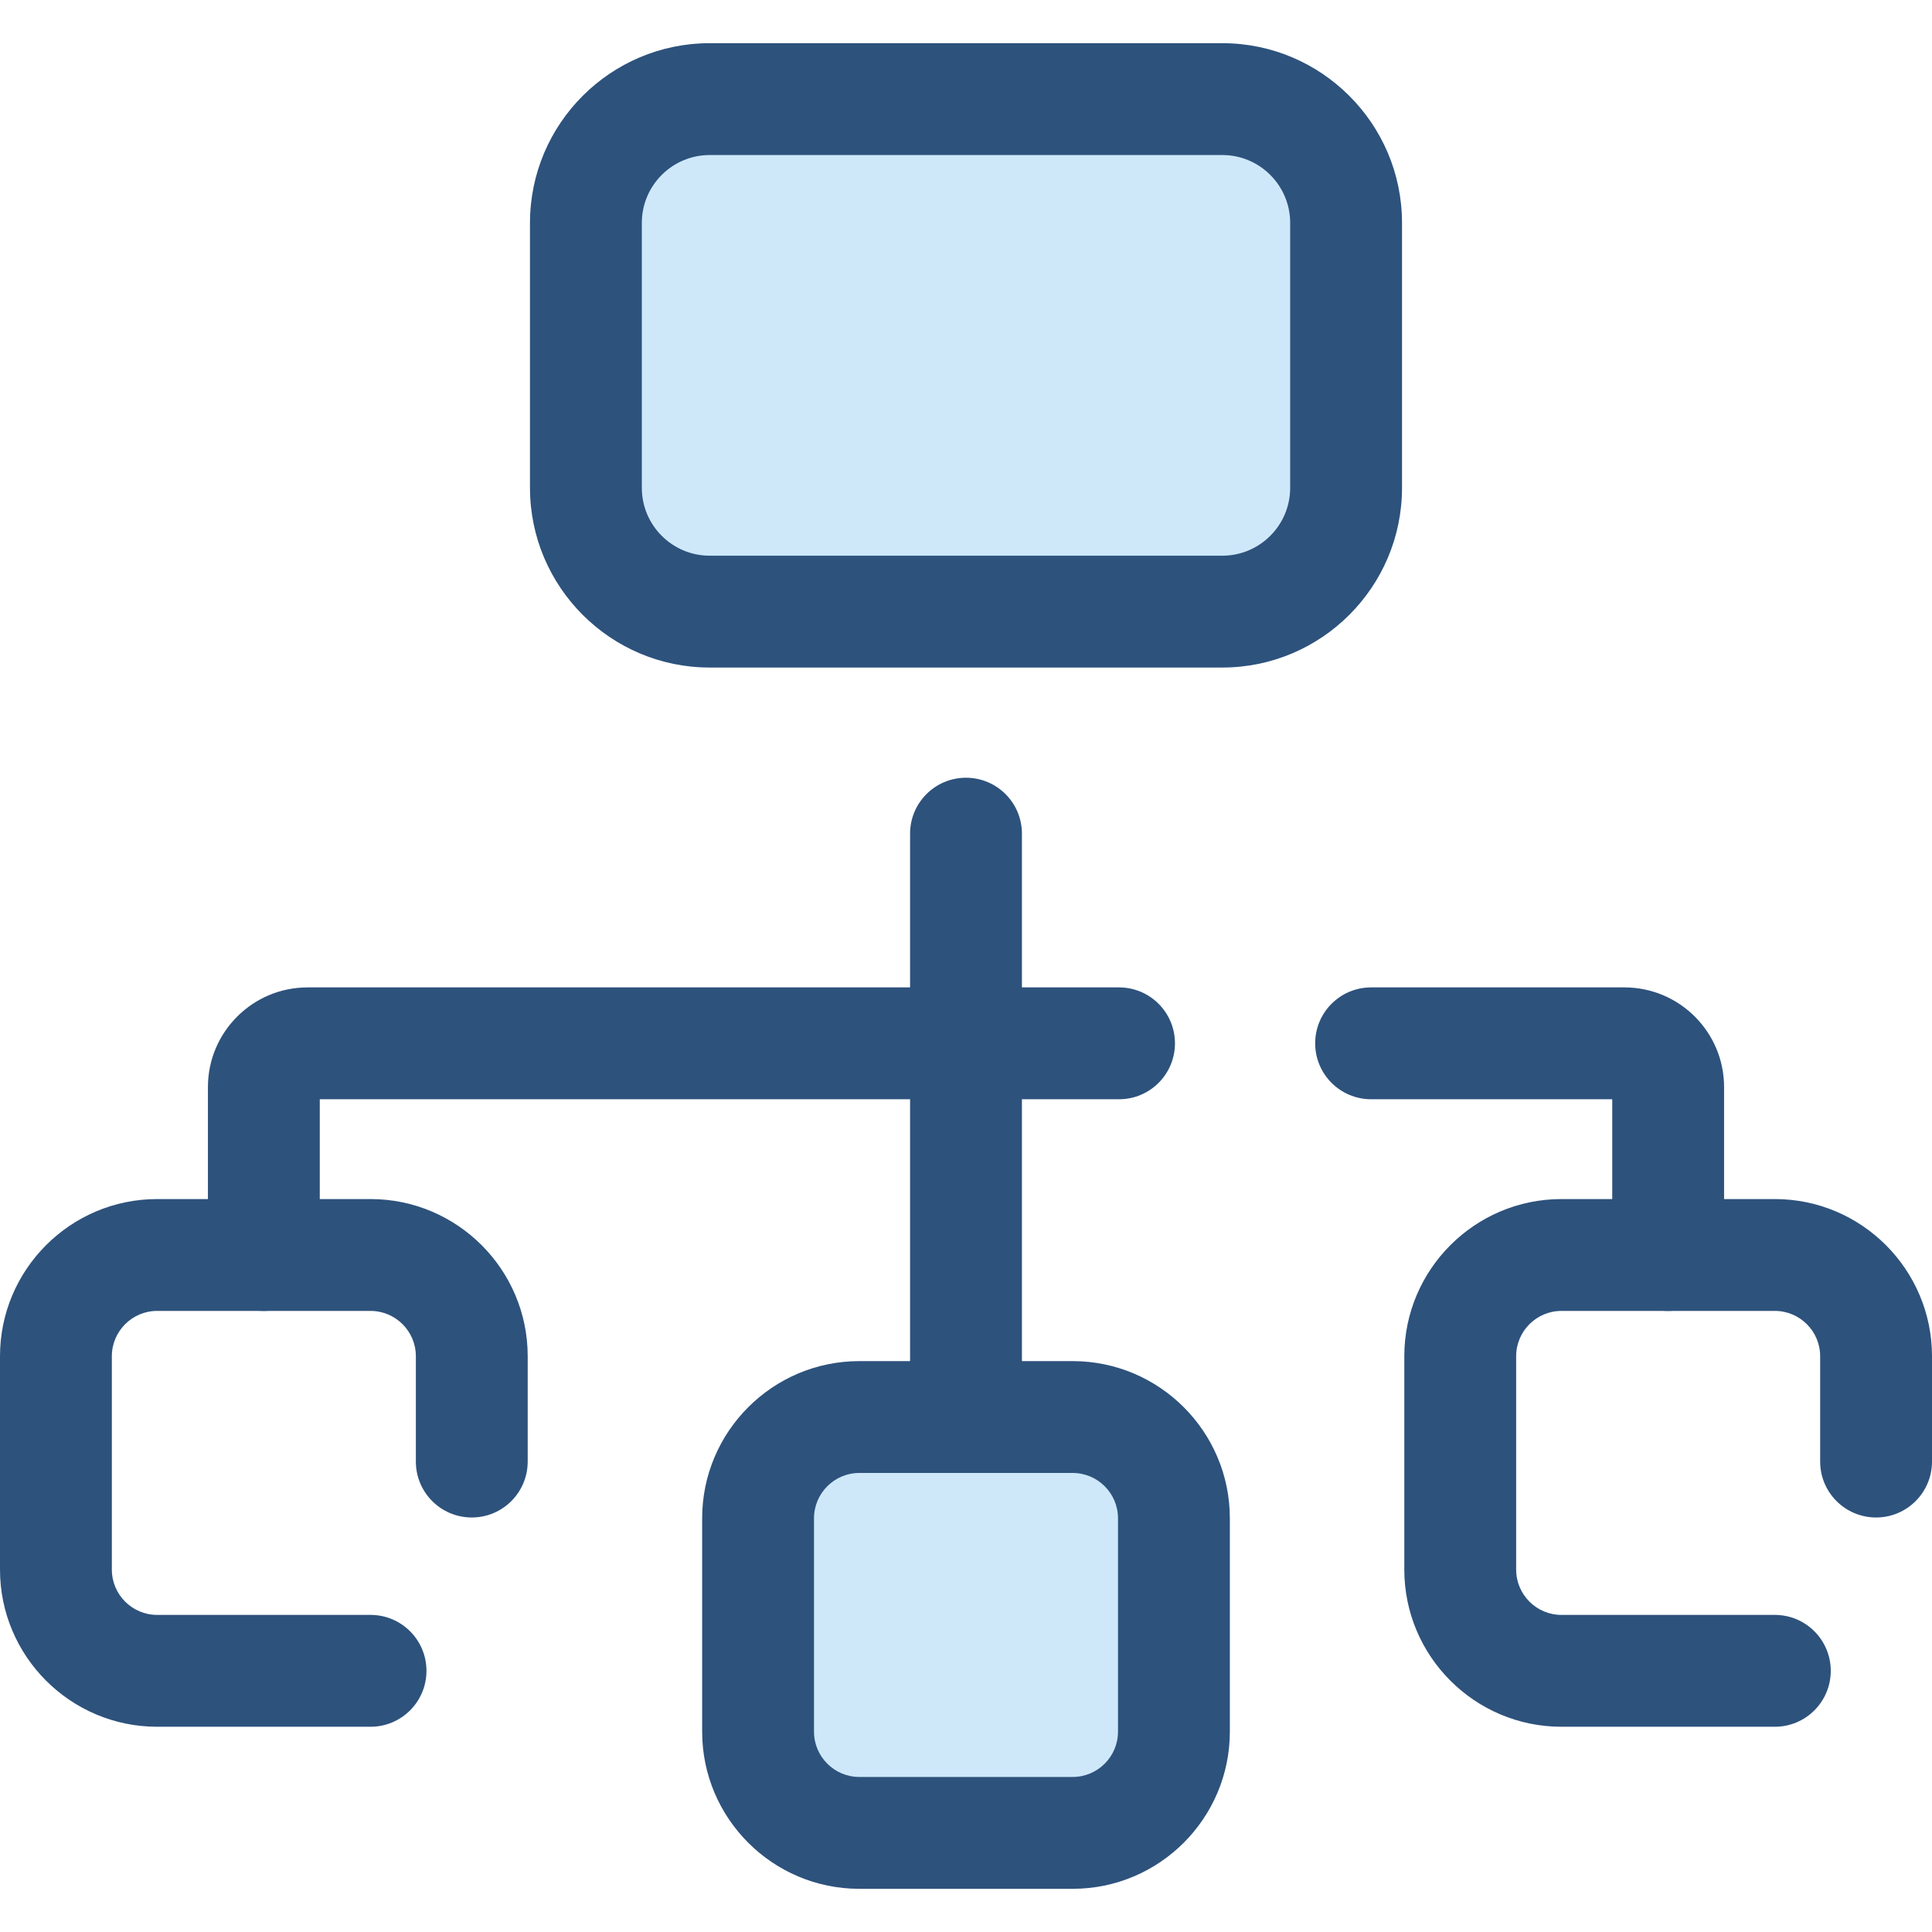 <?xml version="1.0" standalone="no"?><!DOCTYPE svg PUBLIC "-//W3C//DTD SVG 1.1//EN" "http://www.w3.org/Graphics/SVG/1.1/DTD/svg11.dtd"><svg t="1738913466551" class="icon" viewBox="0 0 1024 1024" version="1.1" xmlns="http://www.w3.org/2000/svg" p-id="5306" xmlns:xlink="http://www.w3.org/1999/xlink" width="200" height="200"><path d="M647.856 324.17H376.144c-36.232 0-65.602-29.37-65.602-65.602V118.136c0-36.232 29.37-65.602 65.602-65.602h271.714c36.232 0 65.602 29.37 65.602 65.602v140.434c-0.002 36.23-29.372 65.6-65.604 65.6z" fill="#CEE8FA" p-id="5307"></path><path d="M647.856 353.81H376.144c-52.516 0-95.242-42.726-95.242-95.242V118.132c0-52.516 42.726-95.242 95.242-95.242h271.714c52.516 0 95.242 42.726 95.242 95.242v140.436c-0.002 52.516-42.728 95.242-95.244 95.242zM376.144 82.174c-19.83 0-35.962 16.13-35.962 35.962v140.436c0 19.83 16.13 35.962 35.962 35.962h271.714c19.828 0 35.962-16.13 35.962-35.962v-140.44c0-19.828-16.13-35.962-35.962-35.962H376.144v0.004zM512 878.188c-16.368 0-29.64-13.272-29.64-29.64V441.854c0-16.368 13.272-29.64 29.64-29.64 16.368 0 29.64 13.272 29.64 29.64v406.692c0 16.372-13.27 29.642-29.64 29.642zM884.156 694.806c-16.368 0-29.64-13.272-29.64-29.64v-82.544h-127.804c-16.368 0-29.64-13.272-29.64-29.64 0-16.368 13.272-29.64 29.64-29.64h134.282c29.116 0 52.8 23.686 52.8 52.8v89.02c0.002 16.372-13.27 29.644-29.638 29.644z" fill="#2D527C" p-id="5308"></path><path d="M139.846 694.806c-16.368 0-29.64-13.272-29.64-29.64v-89.02c0-29.116 23.686-52.8 52.8-52.8h430.108c16.368 0 29.64 13.272 29.64 29.64 0 16.368-13.272 29.64-29.64 29.64H169.486v82.544c0 16.364-13.272 29.636-29.64 29.636zM940.7 915.216h-113.09c-45.93 0-83.3-37.366-83.3-83.3v-113.09c0-45.93 37.366-83.3 83.3-83.3h113.09c45.932 0 83.3 37.366 83.3 83.3v55.832c0 16.368-13.272 29.64-29.64 29.64s-29.64-13.272-29.64-29.64v-55.832c0-13.246-10.776-24.02-24.02-24.02h-113.09c-13.246 0-24.02 10.774-24.02 24.02v113.09c0 13.246 10.774 24.02 24.02 24.02h113.09c16.368 0 29.64 13.272 29.64 29.64s-13.272 29.64-29.64 29.64z" fill="#2D527C" p-id="5309"></path><path d="M196.392 915.216H83.3c-45.932 0-83.3-37.366-83.3-83.3v-113.09c0-45.93 37.366-83.3 83.3-83.3h113.094c45.93 0 83.3 37.366 83.3 83.3v55.832c0 16.368-13.272 29.64-29.64 29.64s-29.64-13.272-29.64-29.64v-55.832c0-13.246-10.774-24.02-24.02-24.02H83.3c-13.246 0-24.02 10.774-24.02 24.02v113.09c0 13.246 10.778 24.02 24.02 24.02h113.094c16.368 0 29.64 13.272 29.64 29.64s-13.274 29.64-29.642 29.64z" fill="#2D527C" p-id="5310"></path><path d="M568.546 971.47h-113.09c-29.636 0-53.66-24.024-53.66-53.66V804.72c0-29.636 24.022-53.66 53.66-53.66h113.09c29.636 0 53.66 24.024 53.66 53.66v113.09c0 29.634-24.026 53.66-53.66 53.66z" fill="#CEE8FA" p-id="5311"></path><path d="M568.544 1001.11h-113.088c-45.932 0-83.3-37.366-83.3-83.3V804.72c0-45.932 37.366-83.3 83.3-83.3h113.088c45.932 0 83.3 37.366 83.3 83.3v113.088c0.002 45.932-37.368 83.302-83.3 83.302zM455.456 780.7c-13.246 0-24.02 10.776-24.02 24.02v113.088c0 13.246 10.778 24.02 24.02 24.02h113.088c13.246 0 24.02-10.776 24.02-24.02V804.72c0-13.246-10.776-24.02-24.02-24.02h-113.088z" fill="#2D527C" p-id="5312"></path></svg>